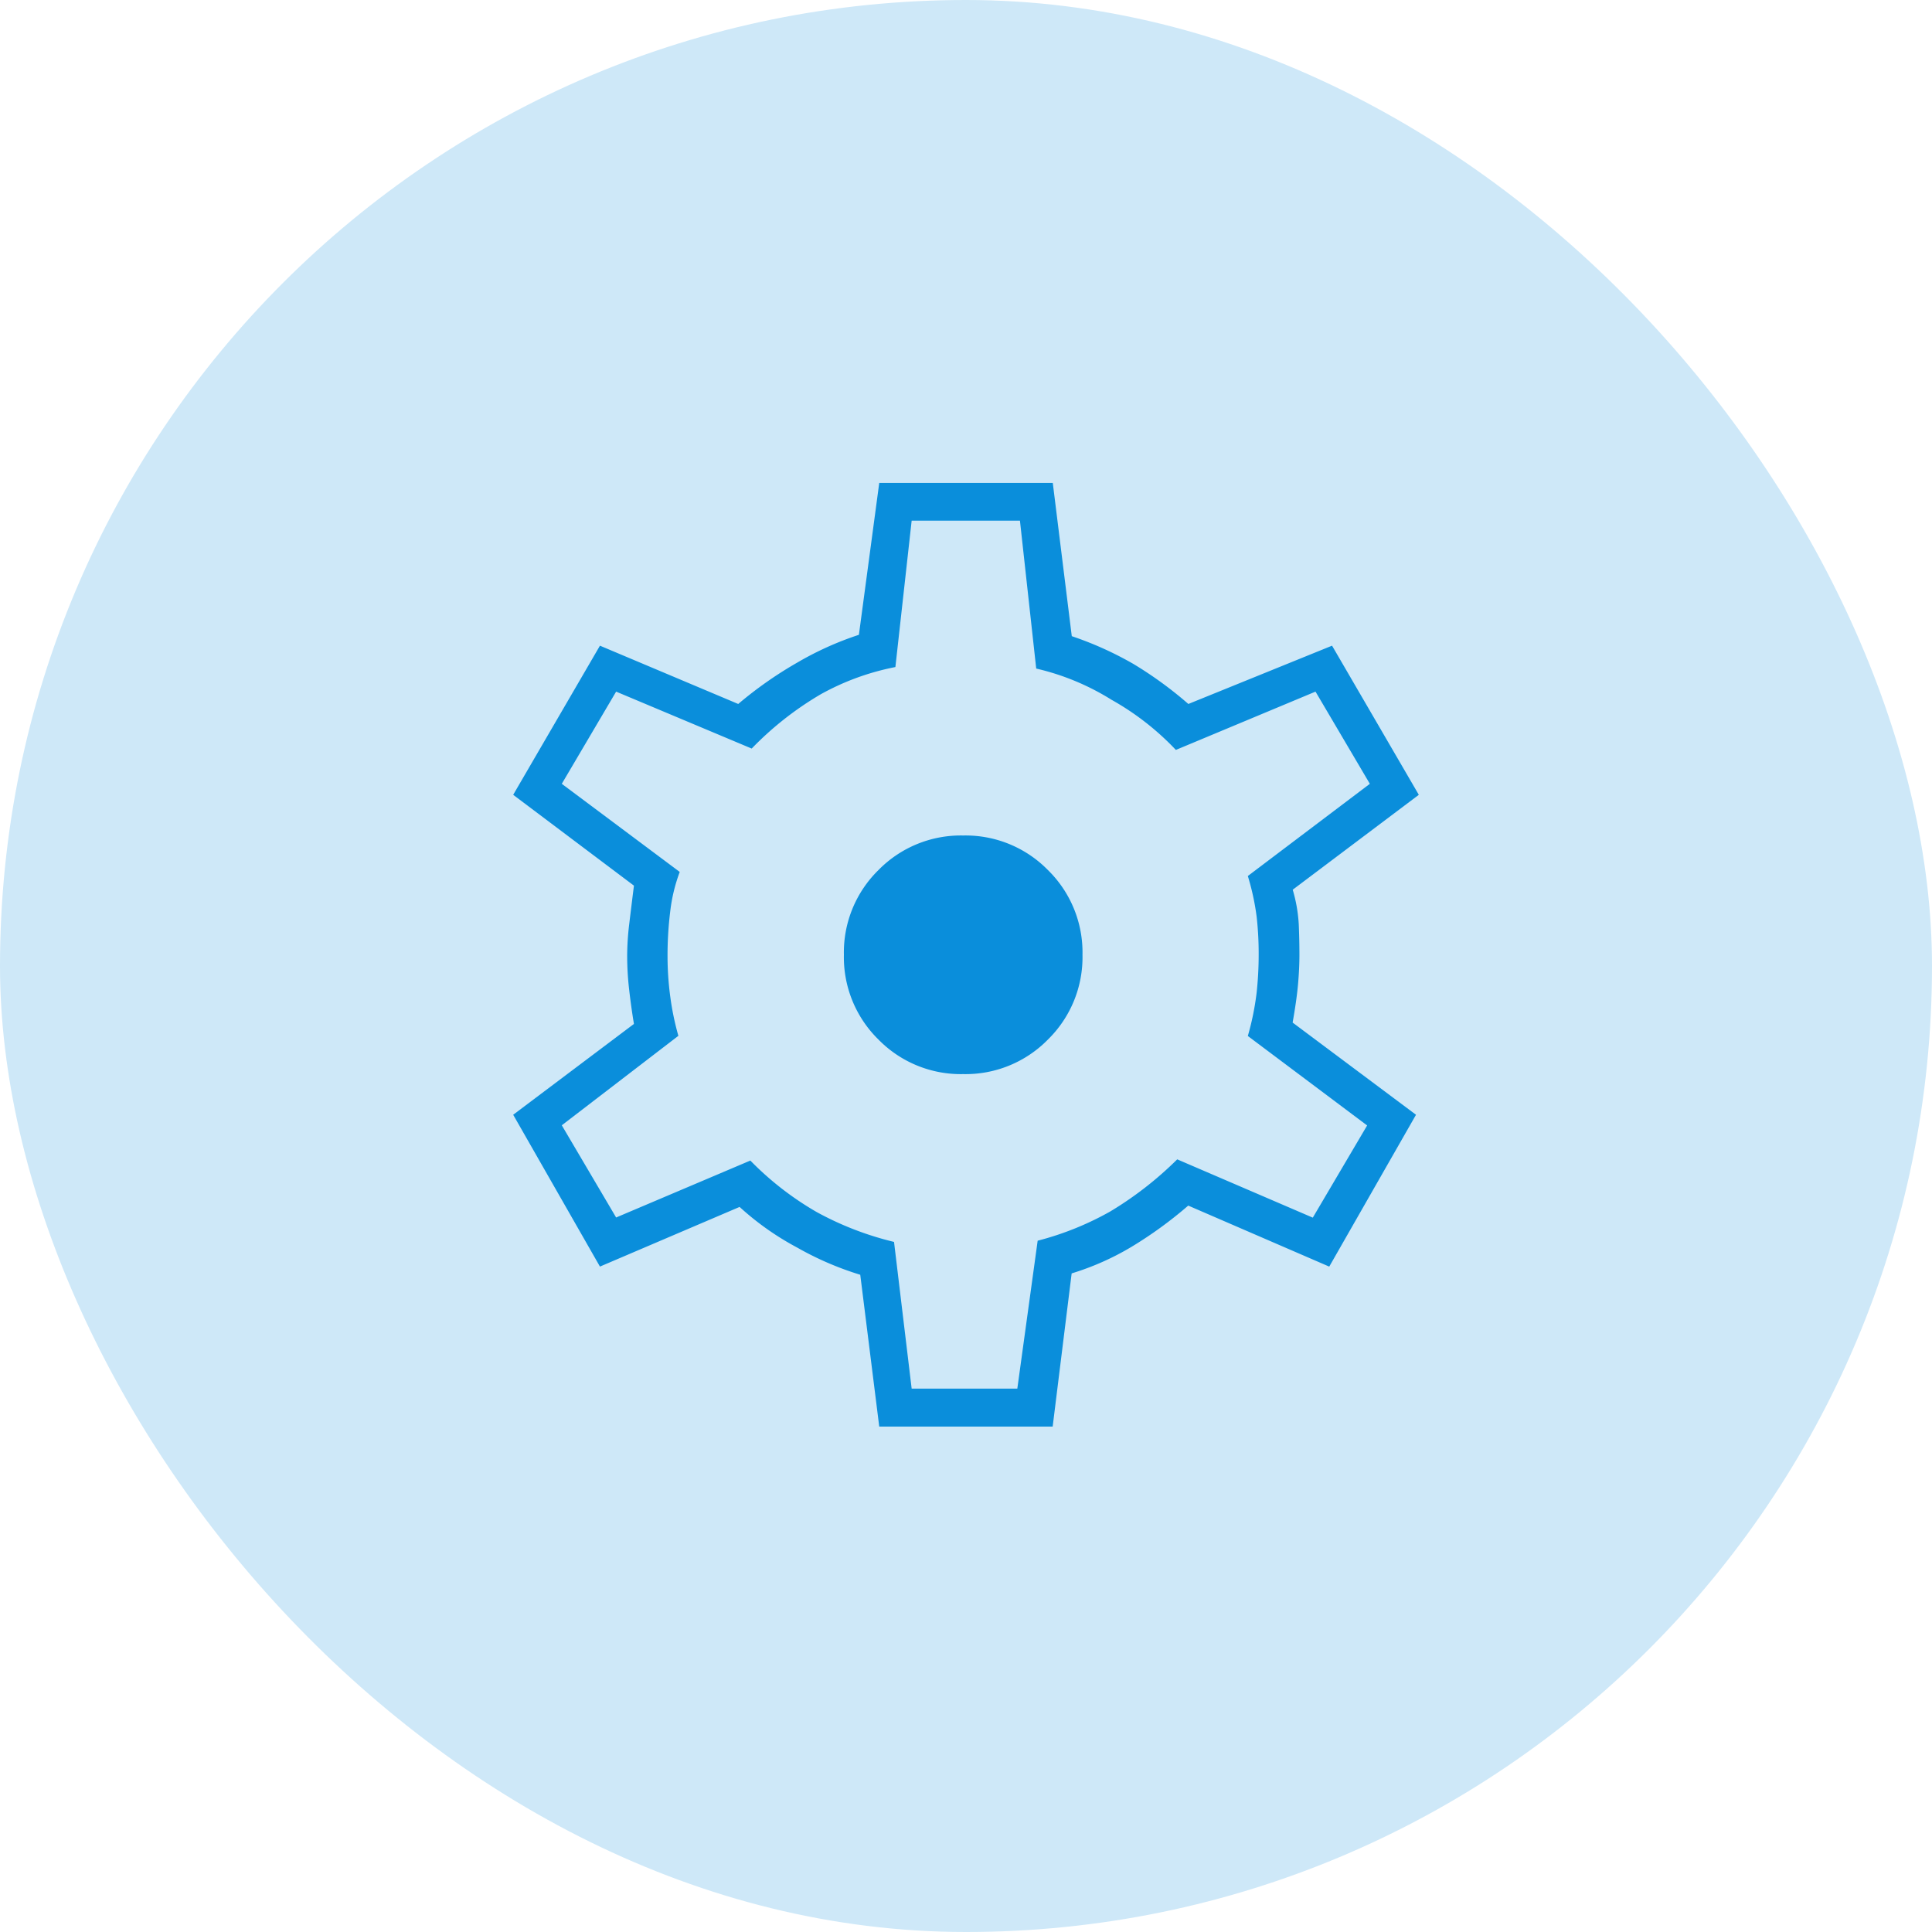 <svg xmlns="http://www.w3.org/2000/svg" width="64" height="64" viewBox="0 0 64 64"><g id="design-icon" transform="translate(-485 -372)"><rect id="Rectangle_22339" data-name="Rectangle 22339" width="64" height="64" rx="32" transform="translate(485 372)" fill="#cee8f8"></rect><path id="settings_FILL0_wght100_GRAD0_opsz24" d="M158.126-796.742l-.629-5.03a10.3,10.3,0,0,1-2.088-.9,9.3,9.3,0,0,1-1.909-1.347l-4.626,1.976L146-807.072l4-3.009q-.09-.539-.157-1.123a9.8,9.8,0,0,1-.067-1.123,8.882,8.882,0,0,1,.067-1.055q.067-.561.157-1.28l-4-3.009,2.874-4.94,4.581,1.931a13.022,13.022,0,0,1,1.954-1.37,10.535,10.535,0,0,1,2.043-.921l.674-5.03h5.749l.629,5.075a11.3,11.3,0,0,1,2.043.921,12.887,12.887,0,0,1,1.819,1.325l4.76-1.931,2.874,4.94-4.177,3.144a5,5,0,0,1,.2,1.145q.022.516.022,1.01,0,.449-.045.966t-.18,1.28l4.087,3.054-2.874,5.03-4.671-2.021a13.626,13.626,0,0,1-1.886,1.37,8.94,8.94,0,0,1-1.976.876l-.629,5.075ZM159.2-798h3.5l.674-4.9a9.944,9.944,0,0,0,2.4-.966,11.683,11.683,0,0,0,2.223-1.729l4.491,1.931,1.8-3.054-3.952-2.964a9.06,9.06,0,0,0,.292-1.437,11.8,11.8,0,0,0,.067-1.258,10.993,10.993,0,0,0-.067-1.257,8.186,8.186,0,0,0-.292-1.347l4.042-3.054-1.8-3.054-4.626,1.931a8.949,8.949,0,0,0-2.133-1.662,8.18,8.18,0,0,0-2.493-1.033l-.539-4.9H159.2l-.539,4.85a8.381,8.381,0,0,0-2.47.9,10.7,10.7,0,0,0-2.29,1.8l-4.491-1.886-1.8,3.054,3.907,2.919a5.533,5.533,0,0,0-.314,1.3,11.936,11.936,0,0,0-.09,1.482,10.176,10.176,0,0,0,.09,1.347,9.128,9.128,0,0,0,.269,1.3l-3.862,2.964,1.8,3.054,4.446-1.886a10.171,10.171,0,0,0,2.2,1.707,10.366,10.366,0,0,0,2.56.988Zm1.707-10.419a3.817,3.817,0,0,0,2.807-1.145,3.817,3.817,0,0,0,1.145-2.807,3.817,3.817,0,0,0-1.145-2.807,3.817,3.817,0,0,0-2.807-1.145,3.817,3.817,0,0,0-2.807,1.145,3.817,3.817,0,0,0-1.145,2.807,3.817,3.817,0,0,0,1.145,2.807A3.817,3.817,0,0,0,160.91-808.419ZM161-812.371Z" transform="translate(356 1216)" fill="#0a8edb"></path></g></svg>